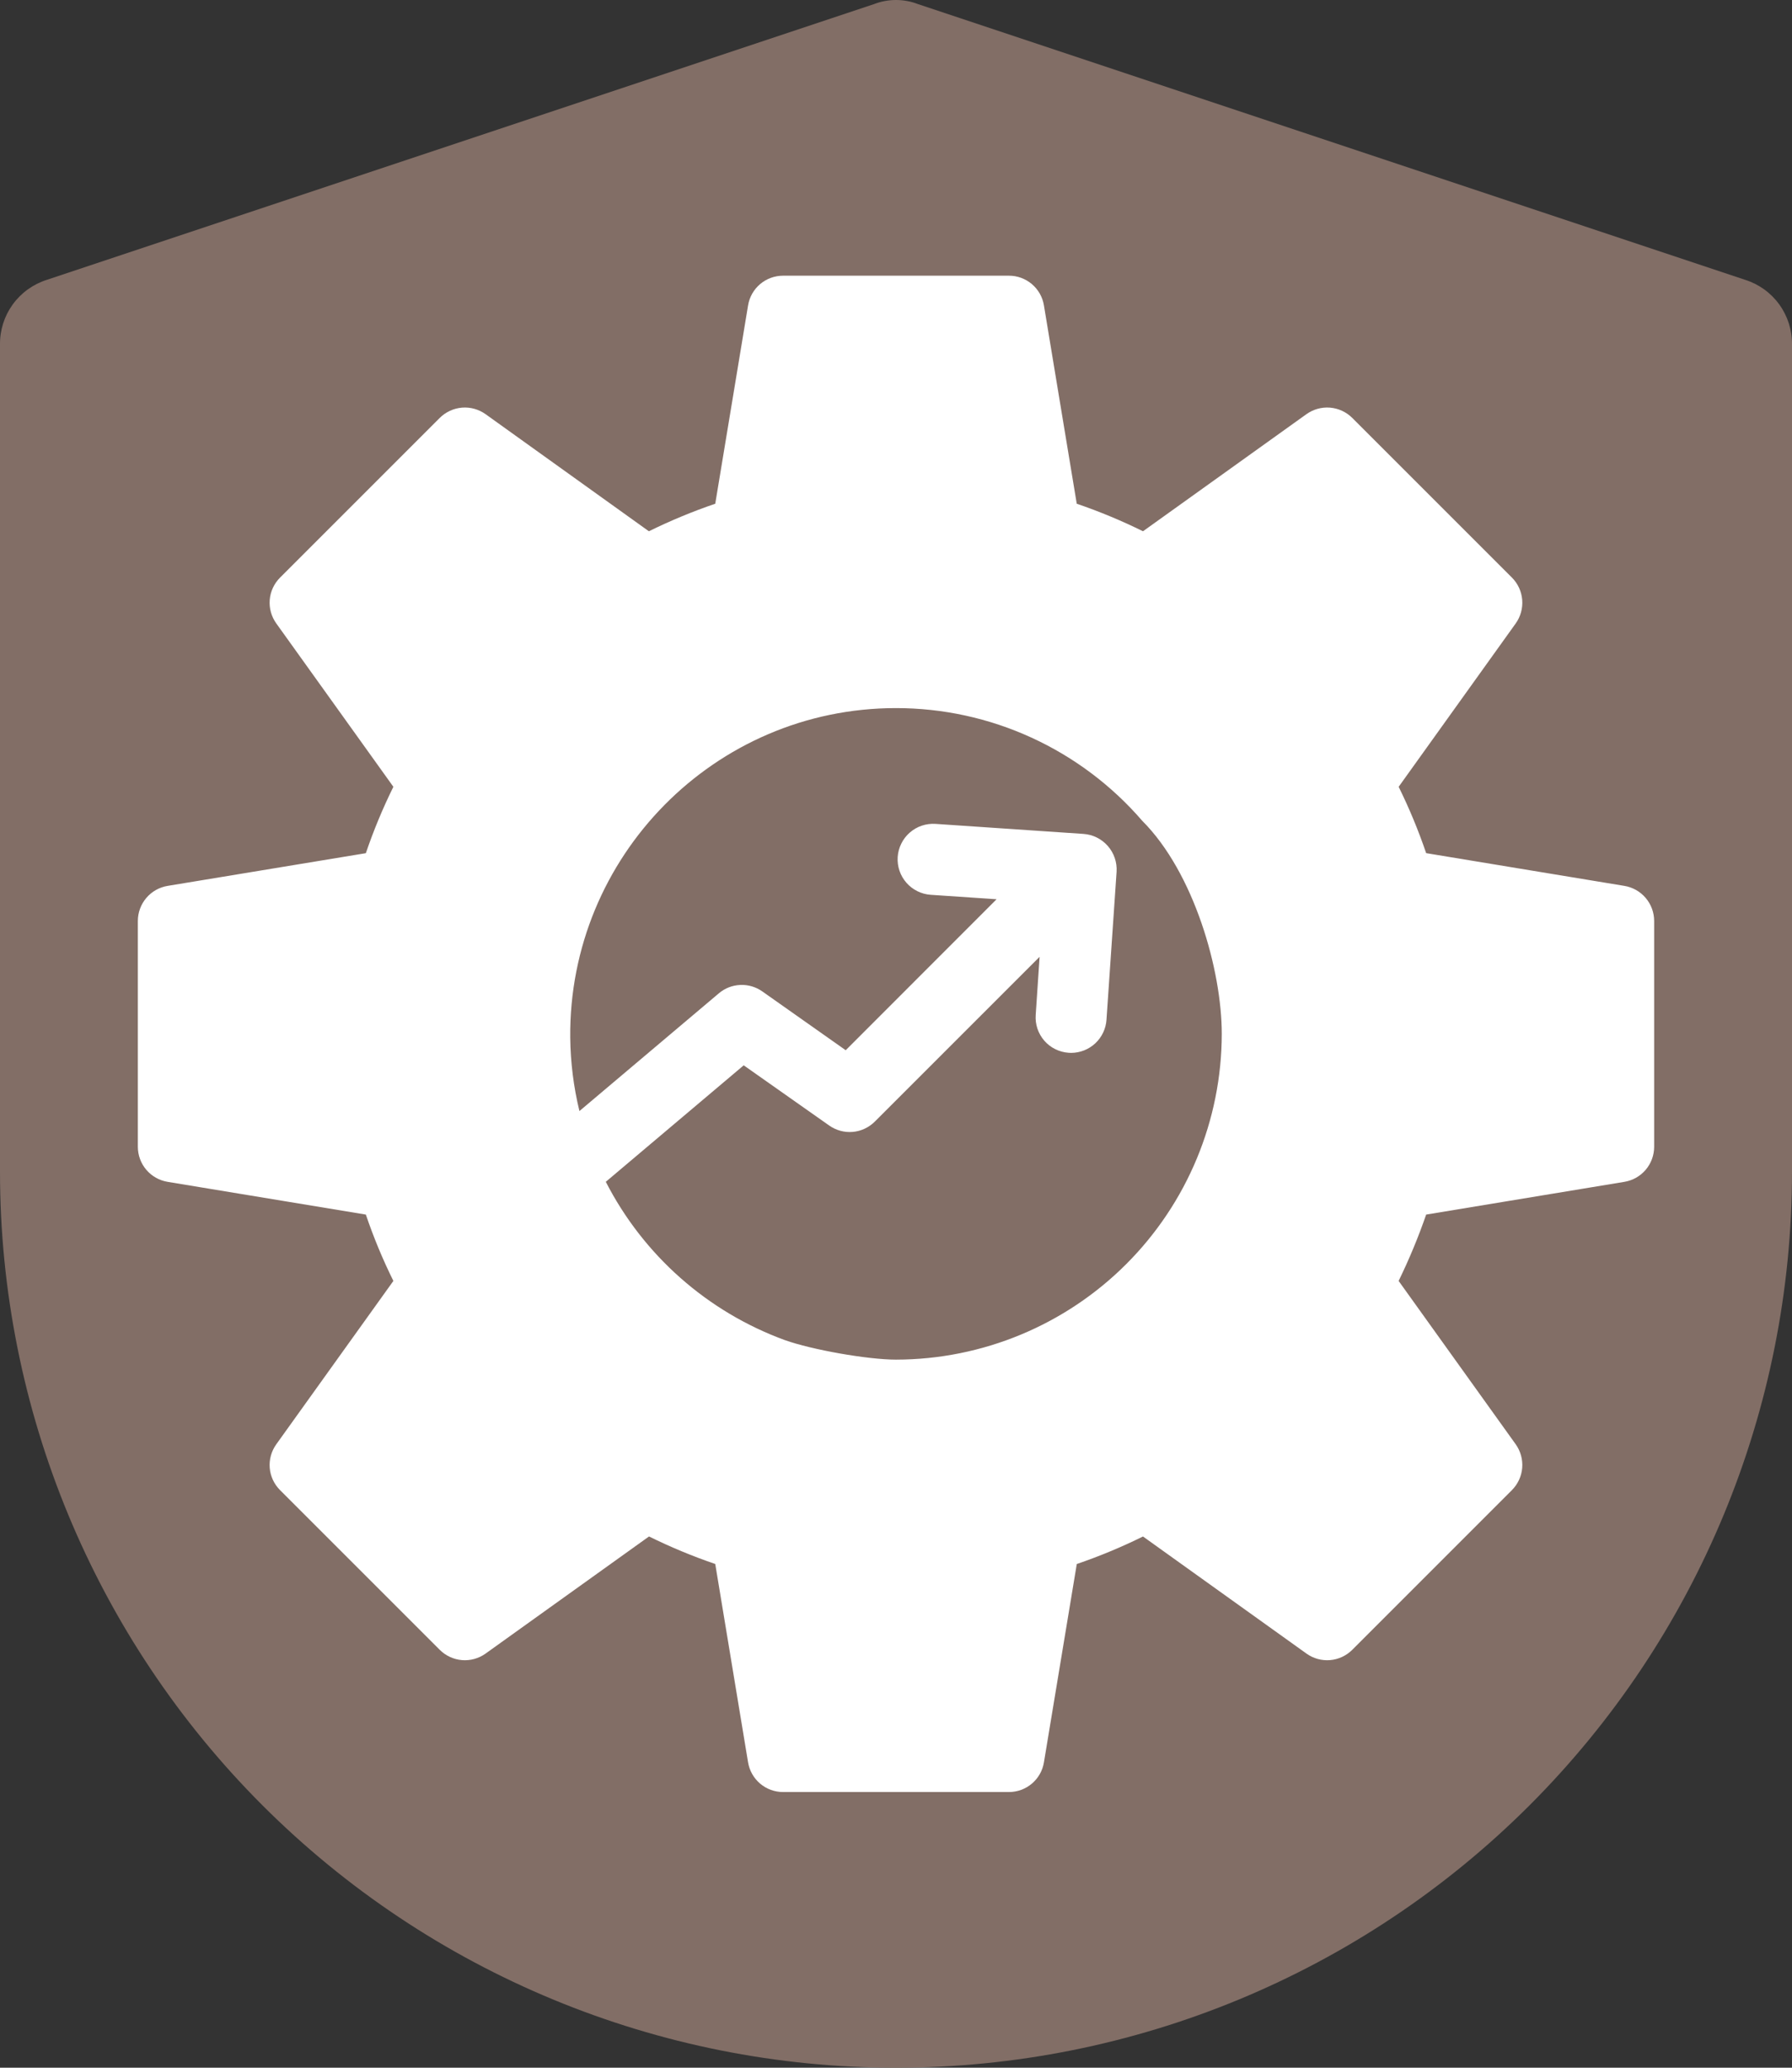 <svg width="52" height="60" viewBox="0 0 52 60" fill="none" xmlns="http://www.w3.org/2000/svg">
<rect x="0" y="0" width="52" height="60" fill="#333333" stroke="none"/>
<path d="M0 34C0 40.896 2.739 47.509 7.615 52.385C12.491 57.261 19.105 60 26 60C32.896 60 39.509 57.261 44.385 52.385C49.261 47.509 52 40.896 52 34V10C52.005 9.582 51.876 9.174 51.631 8.835C51.386 8.496 51.039 8.246 50.64 8.12L26.64 0.12C26.229 -0.04 25.772 -0.04 25.36 0.12L1.36 8.12C0.962 8.246 0.614 8.496 0.369 8.835C0.124 9.174 -0.005 9.582 0 10V34Z" fill="#826E66"/>
<g clip-path="url(#clip0_282_1268)">
<path fill-rule="evenodd" clip-rule="evenodd" d="M26 39.453C28.506 39.45 30.909 38.453 32.681 36.681C34.453 34.909 35.45 32.507 35.453 30C35.453 28.153 34.648 25.32 33.145 23.817C32.259 22.791 31.162 21.967 29.929 21.403C28.696 20.838 27.356 20.547 26 20.547C20.731 20.547 16.5 24.864 16.547 30.107V30.108C16.555 30.827 16.644 31.542 16.814 32.24L20.86 28.823C21.034 28.675 21.253 28.59 21.481 28.581C21.709 28.57 21.934 28.637 22.12 28.768L24.541 30.475L28.919 26.094L27.009 25.965C26.874 25.956 26.742 25.921 26.621 25.86C26.499 25.8 26.391 25.717 26.302 25.615C26.213 25.513 26.144 25.395 26.101 25.266C26.058 25.138 26.04 25.003 26.049 24.867C26.058 24.732 26.094 24.6 26.154 24.479C26.214 24.357 26.297 24.249 26.399 24.16C26.501 24.071 26.619 24.002 26.748 23.959C26.876 23.916 27.012 23.898 27.147 23.907L31.44 24.198C31.713 24.217 31.967 24.343 32.147 24.549C32.327 24.755 32.418 25.023 32.401 25.296L32.108 29.59C32.091 29.85 31.975 30.094 31.785 30.273C31.594 30.451 31.344 30.551 31.083 30.552C31.058 30.552 31.034 30.551 31.01 30.549C30.875 30.54 30.743 30.504 30.622 30.444C30.5 30.384 30.392 30.3 30.303 30.198C30.215 30.096 30.147 29.977 30.104 29.849C30.061 29.721 30.044 29.585 30.054 29.45L30.167 27.764L25.384 32.547C25.212 32.718 24.986 32.824 24.744 32.845C24.502 32.866 24.261 32.8 24.062 32.66L21.581 30.913L17.579 34.293C18.671 36.424 20.527 38.065 22.776 38.887C23.555 39.165 25.174 39.453 26 39.453ZM47.136 25.706C47.378 25.746 47.597 25.87 47.755 26.057C47.913 26.243 48 26.48 48 26.724V33.277C48 33.521 47.913 33.758 47.755 33.944C47.597 34.13 47.378 34.254 47.136 34.294L41.384 35.244C41.157 35.901 40.89 36.544 40.585 37.169L43.983 41.91C44.124 42.109 44.191 42.351 44.171 42.595C44.151 42.838 44.045 43.066 43.873 43.239L39.24 47.873C39.067 48.046 38.838 48.152 38.595 48.172C38.351 48.192 38.109 48.125 37.91 47.982L33.167 44.585C32.545 44.892 31.903 45.159 31.246 45.384L30.293 51.137C30.254 51.379 30.13 51.598 29.943 51.756C29.757 51.914 29.52 52.001 29.275 52H22.724C22.48 52.001 22.243 51.914 22.057 51.756C21.871 51.598 21.747 51.379 21.707 51.137L20.755 45.383C20.097 45.158 19.456 44.892 18.833 44.584L14.09 47.983C13.891 48.125 13.649 48.192 13.405 48.172C13.162 48.152 12.933 48.046 12.76 47.873L8.127 43.24C7.954 43.067 7.847 42.839 7.827 42.595C7.807 42.351 7.875 42.108 8.017 41.91L11.415 37.169C11.106 36.546 10.84 35.903 10.616 35.244L4.864 34.294C4.622 34.254 4.403 34.13 4.245 33.944C4.087 33.758 4 33.521 4 33.277V26.724C4 26.48 4.087 26.243 4.245 26.057C4.403 25.87 4.622 25.746 4.864 25.706L10.616 24.757C10.84 24.098 11.107 23.455 11.415 22.831L8.017 18.09C7.875 17.892 7.807 17.649 7.827 17.405C7.847 17.162 7.954 16.933 8.127 16.76L12.76 12.127C12.933 11.955 13.162 11.849 13.405 11.829C13.649 11.809 13.891 11.876 14.09 12.018L18.829 15.416C19.453 15.109 20.096 14.842 20.755 14.617L21.707 8.864C21.746 8.622 21.87 8.403 22.057 8.244C22.243 8.086 22.48 8 22.724 8H29.275C29.52 7.999 29.757 8.086 29.943 8.244C30.13 8.403 30.254 8.622 30.293 8.864L31.245 14.617C31.903 14.842 32.544 15.108 33.167 15.416L37.91 12.018C38.109 11.876 38.351 11.809 38.595 11.829C38.839 11.849 39.067 11.955 39.24 12.127L43.873 16.76C44.046 16.933 44.151 17.162 44.171 17.405C44.191 17.649 44.124 17.892 43.983 18.09L40.586 22.831C40.894 23.455 41.16 24.098 41.384 24.756L47.136 25.706Z" fill="white"/>
</g>
<defs>
<clipPath id="clip0_282_1268">
<rect width="44" height="44" fill="white" transform="translate(4 8)"/>
</clipPath>
</defs>
</svg>
